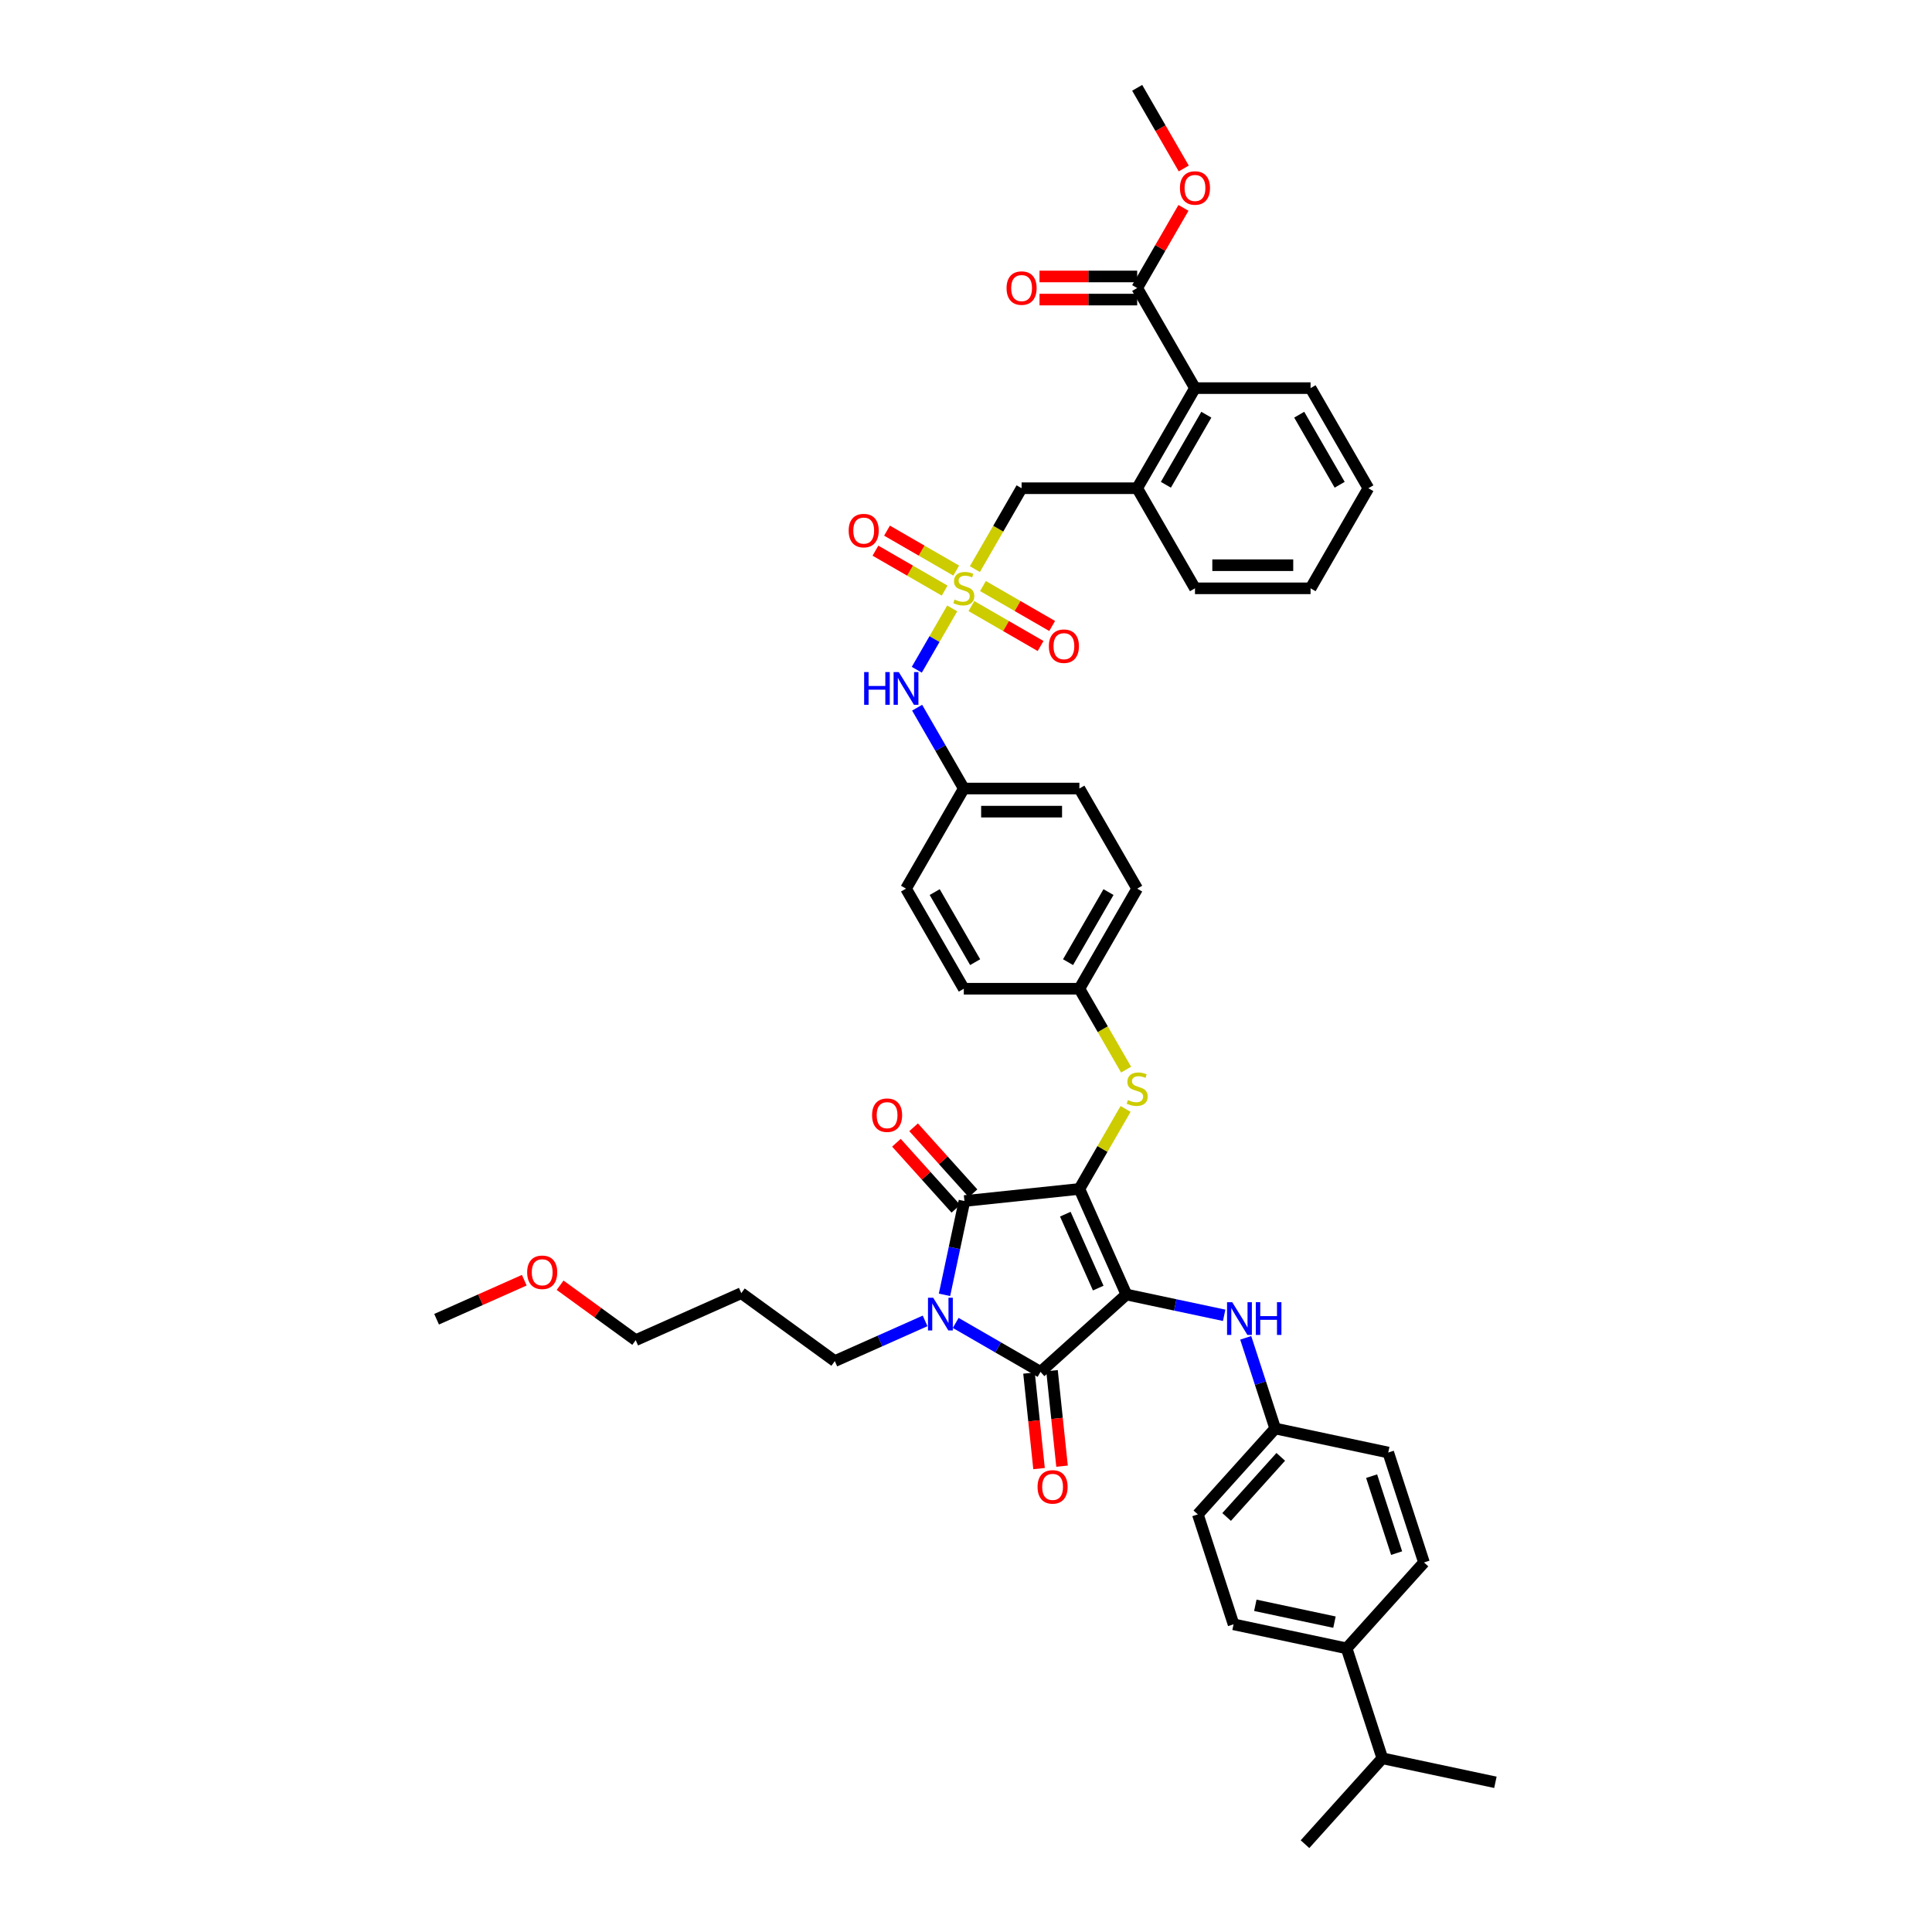 <?xml version='1.0' encoding='iso-8859-1'?>
<svg version='1.1' baseProfile='full'
              xmlns='http://www.w3.org/2000/svg'
                      xmlns:rdkit='http://www.rdkit.org/xml'
                      xmlns:xlink='http://www.w3.org/1999/xlink'
                  xml:space='preserve'
width='1000px' height='1000px' viewBox='0 0 1000 1000'>
<!-- END OF HEADER -->
<rect style='opacity:1.0;fill:#FFFFFF;stroke:none' width='1000' height='1000' x='0' y='0'> </rect>
<path class='bond-0' d='M 492.86,314.915 L 483.695,330.789' style='fill:none;fill-rule:evenodd;stroke:#CCCC00;stroke-width:6px;stroke-linecap:butt;stroke-linejoin:miter;stroke-opacity:1' />
<path class='bond-0' d='M 483.695,330.789 L 474.531,346.662' style='fill:none;fill-rule:evenodd;stroke:#0000FF;stroke-width:6px;stroke-linecap:butt;stroke-linejoin:miter;stroke-opacity:1' />
<path class='bond-1' d='M 502.8,313.698 L 520.706,324.036' style='fill:none;fill-rule:evenodd;stroke:#CCCC00;stroke-width:6px;stroke-linecap:butt;stroke-linejoin:miter;stroke-opacity:1' />
<path class='bond-1' d='M 520.706,324.036 L 538.611,334.374' style='fill:none;fill-rule:evenodd;stroke:#FF0000;stroke-width:6px;stroke-linecap:butt;stroke-linejoin:miter;stroke-opacity:1' />
<path class='bond-1' d='M 508.783,303.335 L 526.688,313.673' style='fill:none;fill-rule:evenodd;stroke:#CCCC00;stroke-width:6px;stroke-linecap:butt;stroke-linejoin:miter;stroke-opacity:1' />
<path class='bond-1' d='M 526.688,313.673 L 544.594,324.011' style='fill:none;fill-rule:evenodd;stroke:#FF0000;stroke-width:6px;stroke-linecap:butt;stroke-linejoin:miter;stroke-opacity:1' />
<path class='bond-2' d='M 494.927,295.336 L 477.021,284.998' style='fill:none;fill-rule:evenodd;stroke:#CCCC00;stroke-width:6px;stroke-linecap:butt;stroke-linejoin:miter;stroke-opacity:1' />
<path class='bond-2' d='M 477.021,284.998 L 459.116,274.66' style='fill:none;fill-rule:evenodd;stroke:#FF0000;stroke-width:6px;stroke-linecap:butt;stroke-linejoin:miter;stroke-opacity:1' />
<path class='bond-2' d='M 488.944,305.698 L 471.038,295.36' style='fill:none;fill-rule:evenodd;stroke:#CCCC00;stroke-width:6px;stroke-linecap:butt;stroke-linejoin:miter;stroke-opacity:1' />
<path class='bond-2' d='M 471.038,295.36 L 453.133,285.023' style='fill:none;fill-rule:evenodd;stroke:#FF0000;stroke-width:6px;stroke-linecap:butt;stroke-linejoin:miter;stroke-opacity:1' />
<path class='bond-3' d='M 504.604,294.573 L 516.691,273.639' style='fill:none;fill-rule:evenodd;stroke:#CCCC00;stroke-width:6px;stroke-linecap:butt;stroke-linejoin:miter;stroke-opacity:1' />
<path class='bond-3' d='M 516.691,273.639 L 528.777,252.704' style='fill:none;fill-rule:evenodd;stroke:#000000;stroke-width:6px;stroke-linecap:butt;stroke-linejoin:miter;stroke-opacity:1' />
<path class='bond-4' d='M 474.704,366.297 L 486.784,387.219' style='fill:none;fill-rule:evenodd;stroke:#0000FF;stroke-width:6px;stroke-linecap:butt;stroke-linejoin:miter;stroke-opacity:1' />
<path class='bond-4' d='M 486.784,387.219 L 498.863,408.142' style='fill:none;fill-rule:evenodd;stroke:#000000;stroke-width:6px;stroke-linecap:butt;stroke-linejoin:miter;stroke-opacity:1' />
<path class='bond-5' d='M 558.691,615.392 L 583.025,670.047' style='fill:none;fill-rule:evenodd;stroke:#000000;stroke-width:6px;stroke-linecap:butt;stroke-linejoin:miter;stroke-opacity:1' />
<path class='bond-5' d='M 551.41,628.457 L 568.444,666.716' style='fill:none;fill-rule:evenodd;stroke:#000000;stroke-width:6px;stroke-linecap:butt;stroke-linejoin:miter;stroke-opacity:1' />
<path class='bond-6' d='M 558.691,615.392 L 499.191,621.645' style='fill:none;fill-rule:evenodd;stroke:#000000;stroke-width:6px;stroke-linecap:butt;stroke-linejoin:miter;stroke-opacity:1' />
<path class='bond-7' d='M 558.691,615.392 L 570.647,594.684' style='fill:none;fill-rule:evenodd;stroke:#000000;stroke-width:6px;stroke-linecap:butt;stroke-linejoin:miter;stroke-opacity:1' />
<path class='bond-7' d='M 570.647,594.684 L 582.602,573.977' style='fill:none;fill-rule:evenodd;stroke:#CCCC00;stroke-width:6px;stroke-linecap:butt;stroke-linejoin:miter;stroke-opacity:1' />
<path class='bond-8' d='M 583.025,670.047 L 538.565,710.08' style='fill:none;fill-rule:evenodd;stroke:#000000;stroke-width:6px;stroke-linecap:butt;stroke-linejoin:miter;stroke-opacity:1' />
<path class='bond-9' d='M 583.025,670.047 L 608.325,675.425' style='fill:none;fill-rule:evenodd;stroke:#000000;stroke-width:6px;stroke-linecap:butt;stroke-linejoin:miter;stroke-opacity:1' />
<path class='bond-9' d='M 608.325,675.425 L 633.625,680.802' style='fill:none;fill-rule:evenodd;stroke:#0000FF;stroke-width:6px;stroke-linecap:butt;stroke-linejoin:miter;stroke-opacity:1' />
<path class='bond-10' d='M 538.565,710.08 L 516.619,697.409' style='fill:none;fill-rule:evenodd;stroke:#000000;stroke-width:6px;stroke-linecap:butt;stroke-linejoin:miter;stroke-opacity:1' />
<path class='bond-10' d='M 516.619,697.409 L 494.673,684.739' style='fill:none;fill-rule:evenodd;stroke:#0000FF;stroke-width:6px;stroke-linecap:butt;stroke-linejoin:miter;stroke-opacity:1' />
<path class='bond-11' d='M 532.615,710.705 L 535.213,735.424' style='fill:none;fill-rule:evenodd;stroke:#000000;stroke-width:6px;stroke-linecap:butt;stroke-linejoin:miter;stroke-opacity:1' />
<path class='bond-11' d='M 535.213,735.424 L 537.811,760.142' style='fill:none;fill-rule:evenodd;stroke:#FF0000;stroke-width:6px;stroke-linecap:butt;stroke-linejoin:miter;stroke-opacity:1' />
<path class='bond-11' d='M 544.515,709.454 L 547.113,734.173' style='fill:none;fill-rule:evenodd;stroke:#000000;stroke-width:6px;stroke-linecap:butt;stroke-linejoin:miter;stroke-opacity:1' />
<path class='bond-11' d='M 547.113,734.173 L 549.711,758.891' style='fill:none;fill-rule:evenodd;stroke:#FF0000;stroke-width:6px;stroke-linecap:butt;stroke-linejoin:miter;stroke-opacity:1' />
<path class='bond-12' d='M 478.831,683.693 L 455.464,694.096' style='fill:none;fill-rule:evenodd;stroke:#0000FF;stroke-width:6px;stroke-linecap:butt;stroke-linejoin:miter;stroke-opacity:1' />
<path class='bond-12' d='M 455.464,694.096 L 432.097,704.5' style='fill:none;fill-rule:evenodd;stroke:#000000;stroke-width:6px;stroke-linecap:butt;stroke-linejoin:miter;stroke-opacity:1' />
<path class='bond-13' d='M 488.871,670.198 L 494.031,645.922' style='fill:none;fill-rule:evenodd;stroke:#0000FF;stroke-width:6px;stroke-linecap:butt;stroke-linejoin:miter;stroke-opacity:1' />
<path class='bond-13' d='M 494.031,645.922 L 499.191,621.645' style='fill:none;fill-rule:evenodd;stroke:#000000;stroke-width:6px;stroke-linecap:butt;stroke-linejoin:miter;stroke-opacity:1' />
<path class='bond-14' d='M 503.637,617.642 L 488.258,600.561' style='fill:none;fill-rule:evenodd;stroke:#000000;stroke-width:6px;stroke-linecap:butt;stroke-linejoin:miter;stroke-opacity:1' />
<path class='bond-14' d='M 488.258,600.561 L 472.878,583.48' style='fill:none;fill-rule:evenodd;stroke:#FF0000;stroke-width:6px;stroke-linecap:butt;stroke-linejoin:miter;stroke-opacity:1' />
<path class='bond-14' d='M 494.745,625.649 L 479.365,608.568' style='fill:none;fill-rule:evenodd;stroke:#000000;stroke-width:6px;stroke-linecap:butt;stroke-linejoin:miter;stroke-opacity:1' />
<path class='bond-14' d='M 479.365,608.568 L 463.986,591.487' style='fill:none;fill-rule:evenodd;stroke:#FF0000;stroke-width:6px;stroke-linecap:butt;stroke-linejoin:miter;stroke-opacity:1' />
<path class='bond-15' d='M 644.785,692.453 L 652.409,715.919' style='fill:none;fill-rule:evenodd;stroke:#0000FF;stroke-width:6px;stroke-linecap:butt;stroke-linejoin:miter;stroke-opacity:1' />
<path class='bond-15' d='M 652.409,715.919 L 660.034,739.386' style='fill:none;fill-rule:evenodd;stroke:#000000;stroke-width:6px;stroke-linecap:butt;stroke-linejoin:miter;stroke-opacity:1' />
<path class='bond-16' d='M 582.864,553.636 L 570.778,532.701' style='fill:none;fill-rule:evenodd;stroke:#CCCC00;stroke-width:6px;stroke-linecap:butt;stroke-linejoin:miter;stroke-opacity:1' />
<path class='bond-16' d='M 570.778,532.701 L 558.691,511.767' style='fill:none;fill-rule:evenodd;stroke:#000000;stroke-width:6px;stroke-linecap:butt;stroke-linejoin:miter;stroke-opacity:1' />
<path class='bond-17' d='M 558.691,511.767 L 588.605,459.954' style='fill:none;fill-rule:evenodd;stroke:#000000;stroke-width:6px;stroke-linecap:butt;stroke-linejoin:miter;stroke-opacity:1' />
<path class='bond-17' d='M 552.816,498.012 L 573.756,461.743' style='fill:none;fill-rule:evenodd;stroke:#000000;stroke-width:6px;stroke-linecap:butt;stroke-linejoin:miter;stroke-opacity:1' />
<path class='bond-18' d='M 558.691,511.767 L 498.863,511.767' style='fill:none;fill-rule:evenodd;stroke:#000000;stroke-width:6px;stroke-linecap:butt;stroke-linejoin:miter;stroke-opacity:1' />
<path class='bond-19' d='M 498.863,408.142 L 468.949,459.954' style='fill:none;fill-rule:evenodd;stroke:#000000;stroke-width:6px;stroke-linecap:butt;stroke-linejoin:miter;stroke-opacity:1' />
<path class='bond-20' d='M 498.863,408.142 L 558.691,408.142' style='fill:none;fill-rule:evenodd;stroke:#000000;stroke-width:6px;stroke-linecap:butt;stroke-linejoin:miter;stroke-opacity:1' />
<path class='bond-20' d='M 507.838,420.107 L 549.717,420.107' style='fill:none;fill-rule:evenodd;stroke:#000000;stroke-width:6px;stroke-linecap:butt;stroke-linejoin:miter;stroke-opacity:1' />
<path class='bond-21' d='M 588.605,459.954 L 558.691,408.142' style='fill:none;fill-rule:evenodd;stroke:#000000;stroke-width:6px;stroke-linecap:butt;stroke-linejoin:miter;stroke-opacity:1' />
<path class='bond-22' d='M 697.009,853.185 L 638.489,840.746' style='fill:none;fill-rule:evenodd;stroke:#000000;stroke-width:6px;stroke-linecap:butt;stroke-linejoin:miter;stroke-opacity:1' />
<path class='bond-22' d='M 690.719,839.615 L 649.755,830.908' style='fill:none;fill-rule:evenodd;stroke:#000000;stroke-width:6px;stroke-linecap:butt;stroke-linejoin:miter;stroke-opacity:1' />
<path class='bond-23' d='M 697.009,853.185 L 737.042,808.724' style='fill:none;fill-rule:evenodd;stroke:#000000;stroke-width:6px;stroke-linecap:butt;stroke-linejoin:miter;stroke-opacity:1' />
<path class='bond-24' d='M 697.009,853.185 L 715.497,910.085' style='fill:none;fill-rule:evenodd;stroke:#000000;stroke-width:6px;stroke-linecap:butt;stroke-linejoin:miter;stroke-opacity:1' />
<path class='bond-25' d='M 638.489,840.746 L 620.001,783.846' style='fill:none;fill-rule:evenodd;stroke:#000000;stroke-width:6px;stroke-linecap:butt;stroke-linejoin:miter;stroke-opacity:1' />
<path class='bond-26' d='M 737.042,808.724 L 718.554,751.825' style='fill:none;fill-rule:evenodd;stroke:#000000;stroke-width:6px;stroke-linecap:butt;stroke-linejoin:miter;stroke-opacity:1' />
<path class='bond-26' d='M 722.889,803.887 L 709.947,764.057' style='fill:none;fill-rule:evenodd;stroke:#000000;stroke-width:6px;stroke-linecap:butt;stroke-linejoin:miter;stroke-opacity:1' />
<path class='bond-27' d='M 383.695,669.334 L 432.097,704.5' style='fill:none;fill-rule:evenodd;stroke:#000000;stroke-width:6px;stroke-linecap:butt;stroke-linejoin:miter;stroke-opacity:1' />
<path class='bond-28' d='M 383.695,669.334 L 329.04,693.668' style='fill:none;fill-rule:evenodd;stroke:#000000;stroke-width:6px;stroke-linecap:butt;stroke-linejoin:miter;stroke-opacity:1' />
<path class='bond-29' d='M 289.911,665.24 L 309.475,679.454' style='fill:none;fill-rule:evenodd;stroke:#FF0000;stroke-width:6px;stroke-linecap:butt;stroke-linejoin:miter;stroke-opacity:1' />
<path class='bond-29' d='M 309.475,679.454 L 329.04,693.668' style='fill:none;fill-rule:evenodd;stroke:#000000;stroke-width:6px;stroke-linecap:butt;stroke-linejoin:miter;stroke-opacity:1' />
<path class='bond-30' d='M 271.364,662.631 L 248.673,672.734' style='fill:none;fill-rule:evenodd;stroke:#FF0000;stroke-width:6px;stroke-linecap:butt;stroke-linejoin:miter;stroke-opacity:1' />
<path class='bond-30' d='M 248.673,672.734 L 225.982,682.836' style='fill:none;fill-rule:evenodd;stroke:#000000;stroke-width:6px;stroke-linecap:butt;stroke-linejoin:miter;stroke-opacity:1' />
<path class='bond-31' d='M 660.034,739.386 L 718.554,751.825' style='fill:none;fill-rule:evenodd;stroke:#000000;stroke-width:6px;stroke-linecap:butt;stroke-linejoin:miter;stroke-opacity:1' />
<path class='bond-32' d='M 660.034,739.386 L 620.001,783.846' style='fill:none;fill-rule:evenodd;stroke:#000000;stroke-width:6px;stroke-linecap:butt;stroke-linejoin:miter;stroke-opacity:1' />
<path class='bond-32' d='M 662.921,754.061 L 634.898,785.184' style='fill:none;fill-rule:evenodd;stroke:#000000;stroke-width:6px;stroke-linecap:butt;stroke-linejoin:miter;stroke-opacity:1' />
<path class='bond-33' d='M 715.497,910.085 L 675.465,954.545' style='fill:none;fill-rule:evenodd;stroke:#000000;stroke-width:6px;stroke-linecap:butt;stroke-linejoin:miter;stroke-opacity:1' />
<path class='bond-34' d='M 715.497,910.085 L 774.018,922.524' style='fill:none;fill-rule:evenodd;stroke:#000000;stroke-width:6px;stroke-linecap:butt;stroke-linejoin:miter;stroke-opacity:1' />
<path class='bond-35' d='M 498.863,511.767 L 468.949,459.954' style='fill:none;fill-rule:evenodd;stroke:#000000;stroke-width:6px;stroke-linecap:butt;stroke-linejoin:miter;stroke-opacity:1' />
<path class='bond-35' d='M 504.739,498.012 L 483.799,461.743' style='fill:none;fill-rule:evenodd;stroke:#000000;stroke-width:6px;stroke-linecap:butt;stroke-linejoin:miter;stroke-opacity:1' />
<path class='bond-36' d='M 588.605,149.079 L 618.519,200.892' style='fill:none;fill-rule:evenodd;stroke:#000000;stroke-width:6px;stroke-linecap:butt;stroke-linejoin:miter;stroke-opacity:1' />
<path class='bond-37' d='M 588.605,143.097 L 563.328,143.097' style='fill:none;fill-rule:evenodd;stroke:#000000;stroke-width:6px;stroke-linecap:butt;stroke-linejoin:miter;stroke-opacity:1' />
<path class='bond-37' d='M 563.328,143.097 L 538.051,143.097' style='fill:none;fill-rule:evenodd;stroke:#FF0000;stroke-width:6px;stroke-linecap:butt;stroke-linejoin:miter;stroke-opacity:1' />
<path class='bond-37' d='M 588.605,155.062 L 563.328,155.062' style='fill:none;fill-rule:evenodd;stroke:#000000;stroke-width:6px;stroke-linecap:butt;stroke-linejoin:miter;stroke-opacity:1' />
<path class='bond-37' d='M 563.328,155.062 L 538.051,155.062' style='fill:none;fill-rule:evenodd;stroke:#FF0000;stroke-width:6px;stroke-linecap:butt;stroke-linejoin:miter;stroke-opacity:1' />
<path class='bond-38' d='M 588.605,149.079 L 600.581,128.336' style='fill:none;fill-rule:evenodd;stroke:#000000;stroke-width:6px;stroke-linecap:butt;stroke-linejoin:miter;stroke-opacity:1' />
<path class='bond-38' d='M 600.581,128.336 L 612.557,107.593' style='fill:none;fill-rule:evenodd;stroke:#FF0000;stroke-width:6px;stroke-linecap:butt;stroke-linejoin:miter;stroke-opacity:1' />
<path class='bond-39' d='M 588.605,252.704 L 528.777,252.704' style='fill:none;fill-rule:evenodd;stroke:#000000;stroke-width:6px;stroke-linecap:butt;stroke-linejoin:miter;stroke-opacity:1' />
<path class='bond-40' d='M 588.605,252.704 L 618.519,200.892' style='fill:none;fill-rule:evenodd;stroke:#000000;stroke-width:6px;stroke-linecap:butt;stroke-linejoin:miter;stroke-opacity:1' />
<path class='bond-40' d='M 603.455,250.915 L 624.395,214.647' style='fill:none;fill-rule:evenodd;stroke:#000000;stroke-width:6px;stroke-linecap:butt;stroke-linejoin:miter;stroke-opacity:1' />
<path class='bond-41' d='M 588.605,252.704 L 618.519,304.517' style='fill:none;fill-rule:evenodd;stroke:#000000;stroke-width:6px;stroke-linecap:butt;stroke-linejoin:miter;stroke-opacity:1' />
<path class='bond-42' d='M 618.519,200.892 L 678.347,200.892' style='fill:none;fill-rule:evenodd;stroke:#000000;stroke-width:6px;stroke-linecap:butt;stroke-linejoin:miter;stroke-opacity:1' />
<path class='bond-43' d='M 612.709,87.204 L 600.657,66.329' style='fill:none;fill-rule:evenodd;stroke:#FF0000;stroke-width:6px;stroke-linecap:butt;stroke-linejoin:miter;stroke-opacity:1' />
<path class='bond-43' d='M 600.657,66.329 L 588.605,45.455' style='fill:none;fill-rule:evenodd;stroke:#000000;stroke-width:6px;stroke-linecap:butt;stroke-linejoin:miter;stroke-opacity:1' />
<path class='bond-44' d='M 618.519,304.517 L 678.347,304.517' style='fill:none;fill-rule:evenodd;stroke:#000000;stroke-width:6px;stroke-linecap:butt;stroke-linejoin:miter;stroke-opacity:1' />
<path class='bond-44' d='M 627.493,292.551 L 669.373,292.551' style='fill:none;fill-rule:evenodd;stroke:#000000;stroke-width:6px;stroke-linecap:butt;stroke-linejoin:miter;stroke-opacity:1' />
<path class='bond-45' d='M 678.347,200.892 L 708.261,252.704' style='fill:none;fill-rule:evenodd;stroke:#000000;stroke-width:6px;stroke-linecap:butt;stroke-linejoin:miter;stroke-opacity:1' />
<path class='bond-45' d='M 672.472,214.647 L 693.411,250.915' style='fill:none;fill-rule:evenodd;stroke:#000000;stroke-width:6px;stroke-linecap:butt;stroke-linejoin:miter;stroke-opacity:1' />
<path class='bond-46' d='M 678.347,304.517 L 708.261,252.704' style='fill:none;fill-rule:evenodd;stroke:#000000;stroke-width:6px;stroke-linecap:butt;stroke-linejoin:miter;stroke-opacity:1' />
<path  class='atom-0' d='M 494.077 310.332
Q 494.269 310.404, 495.058 310.739
Q 495.848 311.074, 496.71 311.289
Q 497.595 311.481, 498.457 311.481
Q 500.06 311.481, 500.993 310.715
Q 501.927 309.925, 501.927 308.561
Q 501.927 307.628, 501.448 307.054
Q 500.993 306.479, 500.275 306.168
Q 499.557 305.857, 498.361 305.498
Q 496.853 305.043, 495.944 304.613
Q 495.058 304.182, 494.412 303.272
Q 493.79 302.363, 493.79 300.831
Q 493.79 298.702, 495.226 297.385
Q 496.686 296.069, 499.557 296.069
Q 501.52 296.069, 503.745 297.002
L 503.195 298.845
Q 501.161 298.008, 499.629 298.008
Q 497.978 298.008, 497.069 298.702
Q 496.159 299.372, 496.183 300.544
Q 496.183 301.454, 496.638 302.004
Q 497.116 302.554, 497.786 302.866
Q 498.48 303.177, 499.629 303.536
Q 501.161 304.014, 502.07 304.493
Q 502.98 304.972, 503.626 305.953
Q 504.296 306.91, 504.296 308.561
Q 504.296 310.906, 502.716 312.175
Q 501.161 313.419, 498.552 313.419
Q 497.045 313.419, 495.896 313.084
Q 494.771 312.773, 493.431 312.223
L 494.077 310.332
' fill='#CCCC00'/>
<path  class='atom-1' d='M 447.28 347.858
L 449.577 347.858
L 449.577 355.061
L 458.24 355.061
L 458.24 347.858
L 460.538 347.858
L 460.538 364.801
L 458.24 364.801
L 458.24 356.975
L 449.577 356.975
L 449.577 364.801
L 447.28 364.801
L 447.28 347.858
' fill='#0000FF'/>
<path  class='atom-1' d='M 465.204 347.858
L 470.756 356.832
Q 471.307 357.717, 472.192 359.321
Q 473.078 360.924, 473.125 361.02
L 473.125 347.858
L 475.375 347.858
L 475.375 364.801
L 473.054 364.801
L 467.095 354.989
Q 466.401 353.84, 465.659 352.524
Q 464.941 351.208, 464.726 350.801
L 464.726 364.801
L 462.524 364.801
L 462.524 347.858
L 465.204 347.858
' fill='#0000FF'/>
<path  class='atom-2' d='M 542.898 334.479
Q 542.898 330.41, 544.908 328.137
Q 546.919 325.863, 550.676 325.863
Q 554.433 325.863, 556.443 328.137
Q 558.453 330.41, 558.453 334.479
Q 558.453 338.595, 556.419 340.94
Q 554.385 343.261, 550.676 343.261
Q 546.943 343.261, 544.908 340.94
Q 542.898 338.619, 542.898 334.479
M 550.676 341.347
Q 553.26 341.347, 554.648 339.624
Q 556.06 337.877, 556.06 334.479
Q 556.06 331.152, 554.648 329.477
Q 553.26 327.778, 550.676 327.778
Q 548.091 327.778, 546.679 329.453
Q 545.291 331.128, 545.291 334.479
Q 545.291 337.901, 546.679 339.624
Q 548.091 341.347, 550.676 341.347
' fill='#FF0000'/>
<path  class='atom-3' d='M 439.273 274.651
Q 439.273 270.582, 441.284 268.309
Q 443.294 266.036, 447.051 266.036
Q 450.808 266.036, 452.818 268.309
Q 454.829 270.582, 454.829 274.651
Q 454.829 278.767, 452.794 281.112
Q 450.76 283.433, 447.051 283.433
Q 443.318 283.433, 441.284 281.112
Q 439.273 278.791, 439.273 274.651
M 447.051 281.519
Q 449.636 281.519, 451.024 279.796
Q 452.435 278.049, 452.435 274.651
Q 452.435 271.324, 451.024 269.649
Q 449.636 267.95, 447.051 267.95
Q 444.466 267.95, 443.054 269.625
Q 441.666 271.3, 441.666 274.651
Q 441.666 278.073, 443.054 279.796
Q 444.466 281.519, 447.051 281.519
' fill='#FF0000'/>
<path  class='atom-7' d='M 483.007 671.694
L 488.559 680.668
Q 489.109 681.554, 489.995 683.157
Q 490.88 684.761, 490.928 684.856
L 490.928 671.694
L 493.178 671.694
L 493.178 688.637
L 490.856 688.637
L 484.898 678.826
Q 484.204 677.677, 483.462 676.361
Q 482.744 675.044, 482.528 674.638
L 482.528 688.637
L 480.327 688.637
L 480.327 671.694
L 483.007 671.694
' fill='#0000FF'/>
<path  class='atom-9' d='M 637.801 674.014
L 643.353 682.988
Q 643.903 683.874, 644.789 685.477
Q 645.674 687.081, 645.722 687.176
L 645.722 674.014
L 647.971 674.014
L 647.971 690.958
L 645.65 690.958
L 639.691 681.146
Q 638.997 679.997, 638.255 678.681
Q 637.537 677.365, 637.322 676.958
L 637.322 690.958
L 635.12 690.958
L 635.12 674.014
L 637.801 674.014
' fill='#0000FF'/>
<path  class='atom-9' d='M 650.006 674.014
L 652.303 674.014
L 652.303 681.218
L 660.966 681.218
L 660.966 674.014
L 663.263 674.014
L 663.263 690.958
L 660.966 690.958
L 660.966 683.132
L 652.303 683.132
L 652.303 690.958
L 650.006 690.958
L 650.006 674.014
' fill='#0000FF'/>
<path  class='atom-10' d='M 583.819 569.394
Q 584.01 569.466, 584.8 569.801
Q 585.59 570.136, 586.451 570.352
Q 587.337 570.543, 588.198 570.543
Q 589.802 570.543, 590.735 569.777
Q 591.668 568.988, 591.668 567.623
Q 591.668 566.69, 591.19 566.116
Q 590.735 565.541, 590.017 565.23
Q 589.299 564.919, 588.103 564.56
Q 586.595 564.106, 585.686 563.675
Q 584.8 563.244, 584.154 562.335
Q 583.532 561.425, 583.532 559.894
Q 583.532 557.764, 584.968 556.448
Q 586.427 555.131, 589.299 555.131
Q 591.262 555.131, 593.487 556.065
L 592.937 557.907
Q 590.903 557.07, 589.371 557.07
Q 587.72 557.07, 586.81 557.764
Q 585.901 558.434, 585.925 559.607
Q 585.925 560.516, 586.38 561.066
Q 586.858 561.617, 587.528 561.928
Q 588.222 562.239, 589.371 562.598
Q 590.903 563.077, 591.812 563.555
Q 592.721 564.034, 593.367 565.015
Q 594.038 565.972, 594.038 567.623
Q 594.038 569.969, 592.458 571.237
Q 590.903 572.481, 588.294 572.481
Q 586.786 572.481, 585.638 572.146
Q 584.513 571.835, 583.173 571.285
L 583.819 569.394
' fill='#CCCC00'/>
<path  class='atom-11' d='M 451.381 577.232
Q 451.381 573.164, 453.391 570.891
Q 455.401 568.617, 459.158 568.617
Q 462.916 568.617, 464.926 570.891
Q 466.936 573.164, 466.936 577.232
Q 466.936 581.349, 464.902 583.694
Q 462.868 586.015, 459.158 586.015
Q 455.425 586.015, 453.391 583.694
Q 451.381 581.372, 451.381 577.232
M 459.158 584.101
Q 461.743 584.101, 463.131 582.378
Q 464.543 580.631, 464.543 577.232
Q 464.543 573.906, 463.131 572.231
Q 461.743 570.532, 459.158 570.532
Q 456.574 570.532, 455.162 572.207
Q 453.774 573.882, 453.774 577.232
Q 453.774 580.655, 455.162 582.378
Q 456.574 584.101, 459.158 584.101
' fill='#FF0000'/>
<path  class='atom-12' d='M 537.041 769.628
Q 537.041 765.559, 539.051 763.286
Q 541.061 761.012, 544.818 761.012
Q 548.576 761.012, 550.586 763.286
Q 552.596 765.559, 552.596 769.628
Q 552.596 773.744, 550.562 776.089
Q 548.528 778.41, 544.818 778.41
Q 541.085 778.41, 539.051 776.089
Q 537.041 773.768, 537.041 769.628
M 544.818 776.496
Q 547.403 776.496, 548.791 774.773
Q 550.203 773.026, 550.203 769.628
Q 550.203 766.301, 548.791 764.626
Q 547.403 762.927, 544.818 762.927
Q 542.234 762.927, 540.822 764.602
Q 539.434 766.277, 539.434 769.628
Q 539.434 773.05, 540.822 774.773
Q 542.234 776.496, 544.818 776.496
' fill='#FF0000'/>
<path  class='atom-20' d='M 272.86 658.55
Q 272.86 654.482, 274.87 652.208
Q 276.881 649.935, 280.638 649.935
Q 284.395 649.935, 286.405 652.208
Q 288.415 654.482, 288.415 658.55
Q 288.415 662.666, 286.381 665.012
Q 284.347 667.333, 280.638 667.333
Q 276.904 667.333, 274.87 665.012
Q 272.86 662.69, 272.86 658.55
M 280.638 665.418
Q 283.222 665.418, 284.61 663.695
Q 286.022 661.948, 286.022 658.55
Q 286.022 655.224, 284.61 653.548
Q 283.222 651.849, 280.638 651.849
Q 278.053 651.849, 276.641 653.525
Q 275.253 655.2, 275.253 658.55
Q 275.253 661.972, 276.641 663.695
Q 278.053 665.418, 280.638 665.418
' fill='#FF0000'/>
<path  class='atom-37' d='M 521 149.127
Q 521 145.059, 523.01 142.786
Q 525.02 140.512, 528.777 140.512
Q 532.535 140.512, 534.545 142.786
Q 536.555 145.059, 536.555 149.127
Q 536.555 153.243, 534.521 155.589
Q 532.487 157.91, 528.777 157.91
Q 525.044 157.91, 523.01 155.589
Q 521 153.267, 521 149.127
M 528.777 155.996
Q 531.362 155.996, 532.75 154.273
Q 534.162 152.526, 534.162 149.127
Q 534.162 145.801, 532.75 144.126
Q 531.362 142.427, 528.777 142.427
Q 526.193 142.427, 524.781 144.102
Q 523.393 145.777, 523.393 149.127
Q 523.393 152.549, 524.781 154.273
Q 526.193 155.996, 528.777 155.996
' fill='#FF0000'/>
<path  class='atom-38' d='M 610.742 97.315
Q 610.742 93.247, 612.752 90.973
Q 614.762 88.7, 618.519 88.7
Q 622.276 88.7, 624.287 90.973
Q 626.297 93.247, 626.297 97.315
Q 626.297 101.431, 624.263 103.776
Q 622.228 106.098, 618.519 106.098
Q 614.786 106.098, 612.752 103.776
Q 610.742 101.455, 610.742 97.315
M 618.519 104.183
Q 621.104 104.183, 622.492 102.46
Q 623.904 100.713, 623.904 97.315
Q 623.904 93.988, 622.492 92.313
Q 621.104 90.614, 618.519 90.614
Q 615.935 90.614, 614.523 92.289
Q 613.135 93.965, 613.135 97.315
Q 613.135 100.737, 614.523 102.46
Q 615.935 104.183, 618.519 104.183
' fill='#FF0000'/>
</svg>
